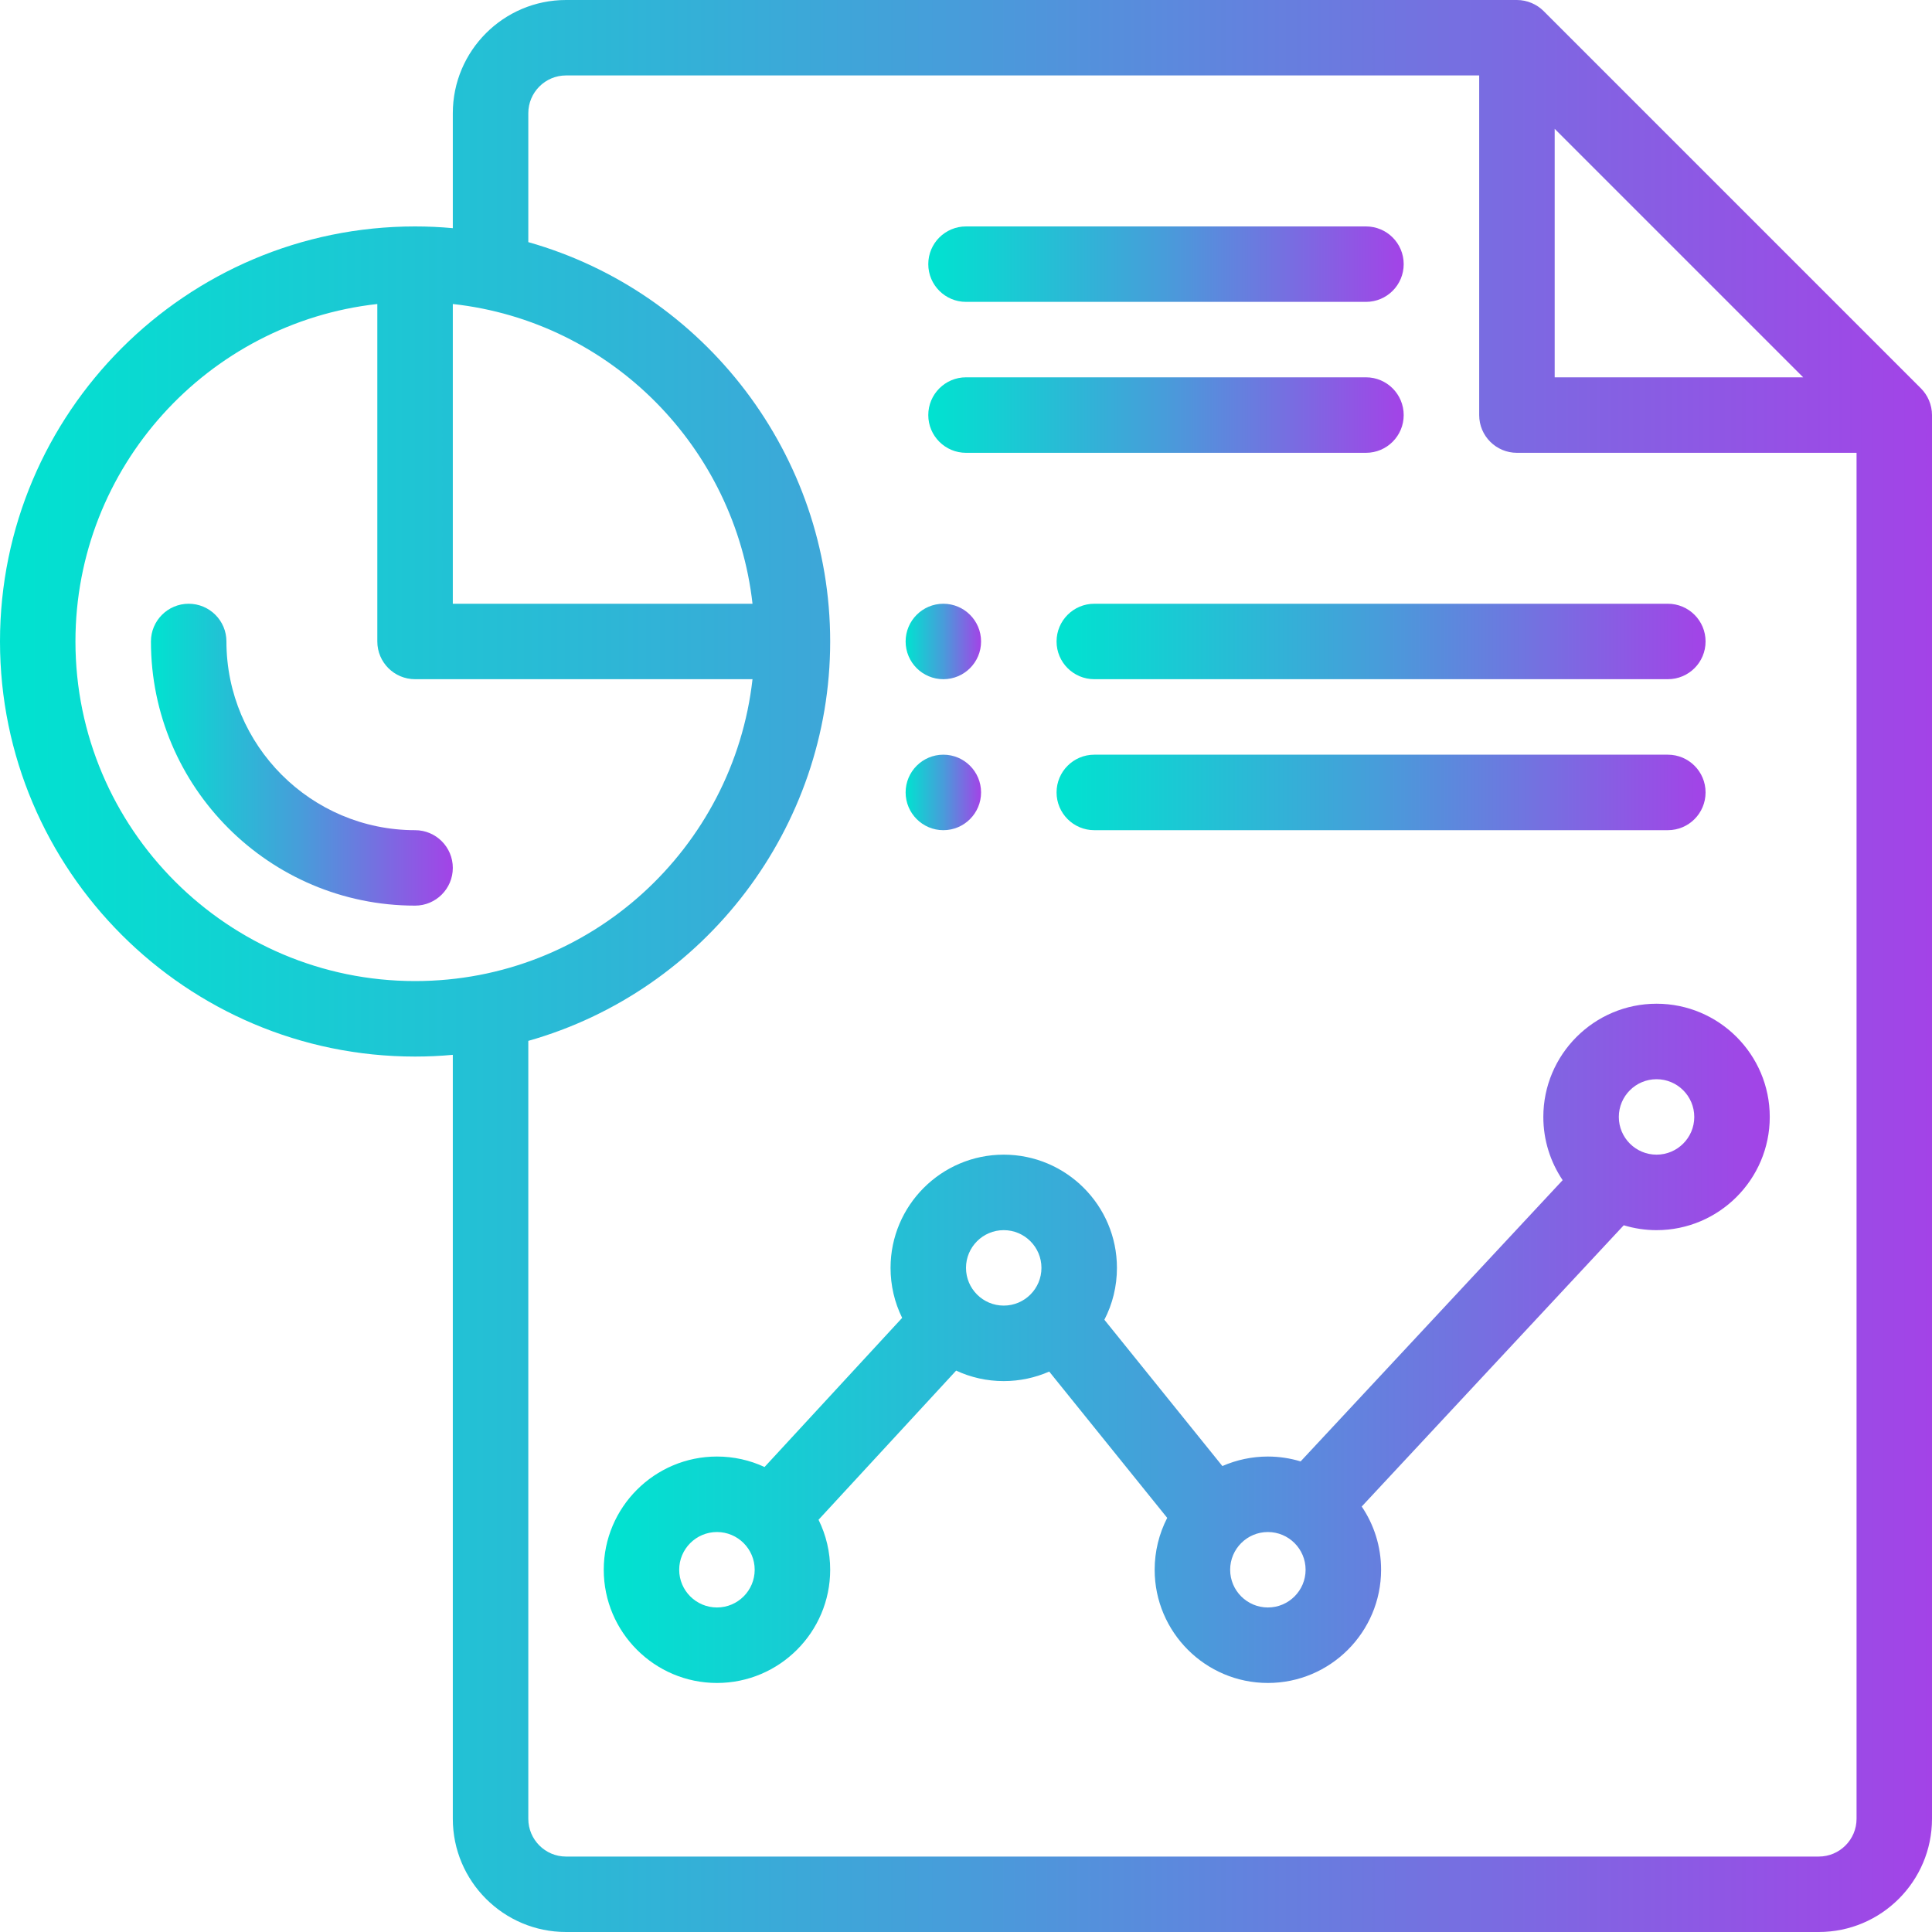 <svg width="40" height="40" viewBox="0 0 40 40" fill="none" xmlns="http://www.w3.org/2000/svg">
<g clip-path="url(#clip0_7227_1084)">
<path d="M19.531 14.062C19.962 14.062 20.312 13.713 20.312 13.281C20.312 12.85 19.962 12.5 19.531 12.5C19.1 12.5 18.75 12.85 18.75 13.281C18.75 13.713 19.1 14.062 19.531 14.062Z" fill="url(#paint0_linear_7227_1084)"/>
<path d="M19.531 17.188C19.962 17.188 20.312 16.837 20.312 16.406C20.312 15.975 19.962 15.625 19.531 15.625C19.1 15.625 18.75 15.975 18.75 16.406C18.75 16.837 19.1 17.188 19.531 17.188Z" fill="url(#paint1_linear_7227_1084)"/>
<path d="M39.771 8.041L31.959 0.229C31.82 0.09 31.62 0 31.406 0H11.719C10.426 0 9.375 1.051 9.375 2.344V4.724C9.116 4.7 8.855 4.688 8.594 4.688C3.855 4.688 0 8.543 0 13.281C0 18.02 3.855 21.875 8.594 21.875C8.855 21.875 9.116 21.863 9.375 21.839V37.656C9.375 38.949 10.426 40 11.719 40H37.656C38.949 40 40 38.949 40 37.656V8.594C40 8.38 39.911 8.181 39.771 8.041ZM32.188 2.667L37.333 7.812H32.188V2.667ZM9.375 6.294C12.674 6.658 15.219 9.288 15.58 12.5H9.375V6.294ZM1.562 13.281C1.562 9.668 4.302 6.684 7.812 6.294V13.281C7.812 13.713 8.162 14.062 8.594 14.062H15.58C15.187 17.556 12.23 20.312 8.594 20.312C4.717 20.312 1.562 17.158 1.562 13.281ZM37.656 38.438H11.719C11.288 38.438 10.938 38.087 10.938 37.656V21.55C14.595 20.515 17.188 17.136 17.188 13.281C17.188 9.426 14.595 6.048 10.938 5.013V2.344C10.938 1.913 11.288 1.562 11.719 1.562H30.625V8.594C30.625 9.025 30.975 9.375 31.406 9.375H38.438V37.656C38.438 38.087 38.087 38.438 37.656 38.438Z" fill="url(#paint2_linear_7227_1084)"/>
<path d="M20 6.25H28.281C28.713 6.25 29.062 5.9 29.062 5.469C29.062 5.037 28.713 4.688 28.281 4.688H20C19.569 4.688 19.219 5.037 19.219 5.469C19.219 5.9 19.569 6.25 20 6.25Z" fill="url(#paint3_linear_7227_1084)"/>
<path d="M20 9.375H28.281C28.713 9.375 29.062 9.025 29.062 8.594C29.062 8.162 28.713 7.812 28.281 7.812H20C19.569 7.812 19.219 8.162 19.219 8.594C19.219 9.025 19.569 9.375 20 9.375Z" fill="url(#paint4_linear_7227_1084)"/>
<path d="M8.594 17.188C6.44 17.188 4.688 15.435 4.688 13.281C4.688 12.85 4.338 12.5 3.906 12.5C3.475 12.5 3.125 12.85 3.125 13.281C3.125 16.297 5.578 18.75 8.594 18.75C9.025 18.75 9.375 18.4 9.375 17.969C9.375 17.537 9.025 17.188 8.594 17.188Z" fill="url(#paint5_linear_7227_1084)"/>
<path d="M34.297 20.781C33.005 20.781 31.953 21.833 31.953 23.125C31.953 23.609 32.101 24.06 32.353 24.434L26.928 30.257C26.714 30.192 26.486 30.156 26.25 30.156C25.92 30.156 25.602 30.225 25.308 30.353L22.865 27.324C23.035 26.996 23.125 26.63 23.125 26.25C23.125 24.958 22.074 23.906 20.781 23.906C19.489 23.906 18.438 24.958 18.438 26.25C18.438 26.615 18.521 26.967 18.678 27.285L15.829 30.373C15.524 30.231 15.19 30.156 14.844 30.156C13.551 30.156 12.5 31.208 12.5 32.5C12.5 33.792 13.551 34.844 14.844 34.844C16.136 34.844 17.188 33.792 17.188 32.5C17.188 32.135 17.104 31.783 16.947 31.465L19.796 28.377C20.101 28.519 20.435 28.594 20.781 28.594C21.111 28.594 21.43 28.525 21.723 28.397L24.166 31.426C23.997 31.754 23.906 32.12 23.906 32.5C23.906 33.792 24.958 34.844 26.25 34.844C27.542 34.844 28.594 33.792 28.594 32.5C28.594 32.016 28.446 31.565 28.193 31.191L33.618 25.368C33.833 25.433 34.061 25.469 34.297 25.469C35.589 25.469 36.641 24.417 36.641 23.125C36.641 21.833 35.589 20.781 34.297 20.781ZM14.844 33.281C14.413 33.281 14.062 32.931 14.062 32.5C14.062 32.069 14.413 31.719 14.844 31.719C15.275 31.719 15.625 32.069 15.625 32.5C15.625 32.931 15.275 33.281 14.844 33.281ZM20 26.25C20 25.819 20.35 25.469 20.781 25.469C21.212 25.469 21.562 25.819 21.562 26.25C21.562 26.681 21.213 27.031 20.781 27.031C20.35 27.031 20 26.681 20 26.25ZM26.25 33.281C25.819 33.281 25.469 32.931 25.469 32.5C25.469 32.069 25.819 31.719 26.25 31.719C26.681 31.719 27.031 32.069 27.031 32.5C27.031 32.931 26.681 33.281 26.25 33.281ZM34.297 23.906C33.866 23.906 33.516 23.556 33.516 23.125C33.516 22.694 33.866 22.344 34.297 22.344C34.728 22.344 35.078 22.694 35.078 23.125C35.078 23.556 34.728 23.906 34.297 23.906Z" fill="url(#paint6_linear_7227_1084)"/>
<path d="M21.875 13.281C21.875 13.713 22.225 14.062 22.656 14.062H34.531C34.963 14.062 35.312 13.713 35.312 13.281C35.312 12.85 34.963 12.5 34.531 12.5H22.656C22.225 12.5 21.875 12.85 21.875 13.281Z" fill="url(#paint7_linear_7227_1084)"/>
<path d="M34.531 15.625H22.656C22.225 15.625 21.875 15.975 21.875 16.406C21.875 16.838 22.225 17.188 22.656 17.188H34.531C34.963 17.188 35.312 16.838 35.312 16.406C35.312 15.975 34.963 15.625 34.531 15.625Z" fill="url(#paint8_linear_7227_1084)"/>
</g>
<defs>
<linearGradient id="paint0_linear_7227_1084" x1="18.75" y1="13.281" x2="20.312" y2="13.281" gradientUnits="userSpaceOnUse">
<stop stop-color="#00E3D0"/>
<stop offset="0.5" stop-color="#489CDA"/>
<stop offset="1" stop-color="#A343E7"/>
</linearGradient>
<linearGradient id="paint1_linear_7227_1084" x1="18.75" y1="16.406" x2="20.312" y2="16.406" gradientUnits="userSpaceOnUse">
<stop stop-color="#00E3D0"/>
<stop offset="0.5" stop-color="#489CDA"/>
<stop offset="1" stop-color="#A343E7"/>
</linearGradient>
<linearGradient id="paint2_linear_7227_1084" x1="0" y1="19.996" x2="40" y2="19.996" gradientUnits="userSpaceOnUse">
<stop stop-color="#00E3D0"/>
<stop offset="0.5" stop-color="#489CDA"/>
<stop offset="1" stop-color="#A343E7"/>
</linearGradient>
<linearGradient id="paint3_linear_7227_1084" x1="19.219" y1="5.469" x2="29.062" y2="5.469" gradientUnits="userSpaceOnUse">
<stop stop-color="#00E3D0"/>
<stop offset="0.5" stop-color="#489CDA"/>
<stop offset="1" stop-color="#A343E7"/>
</linearGradient>
<linearGradient id="paint4_linear_7227_1084" x1="19.219" y1="8.594" x2="29.062" y2="8.594" gradientUnits="userSpaceOnUse">
<stop stop-color="#00E3D0"/>
<stop offset="0.5" stop-color="#489CDA"/>
<stop offset="1" stop-color="#A343E7"/>
</linearGradient>
<linearGradient id="paint5_linear_7227_1084" x1="3.125" y1="15.624" x2="9.375" y2="15.624" gradientUnits="userSpaceOnUse">
<stop stop-color="#00E3D0"/>
<stop offset="0.5" stop-color="#489CDA"/>
<stop offset="1" stop-color="#A343E7"/>
</linearGradient>
<linearGradient id="paint6_linear_7227_1084" x1="12.5" y1="27.811" x2="36.641" y2="27.811" gradientUnits="userSpaceOnUse">
<stop stop-color="#00E3D0"/>
<stop offset="0.5" stop-color="#489CDA"/>
<stop offset="1" stop-color="#A343E7"/>
</linearGradient>
<linearGradient id="paint7_linear_7227_1084" x1="21.875" y1="13.281" x2="35.312" y2="13.281" gradientUnits="userSpaceOnUse">
<stop stop-color="#00E3D0"/>
<stop offset="0.5" stop-color="#489CDA"/>
<stop offset="1" stop-color="#A343E7"/>
</linearGradient>
<linearGradient id="paint8_linear_7227_1084" x1="21.875" y1="16.406" x2="35.312" y2="16.406" gradientUnits="userSpaceOnUse">
<stop stop-color="#00E3D0"/>
<stop offset="0.5" stop-color="#489CDA"/>
<stop offset="1" stop-color="#A343E7"/>
</linearGradient>
<clipPath id="clip0_7227_1084">
<rect width="40" height="40" fill="white"/>
</clipPath>
</defs>
</svg>
